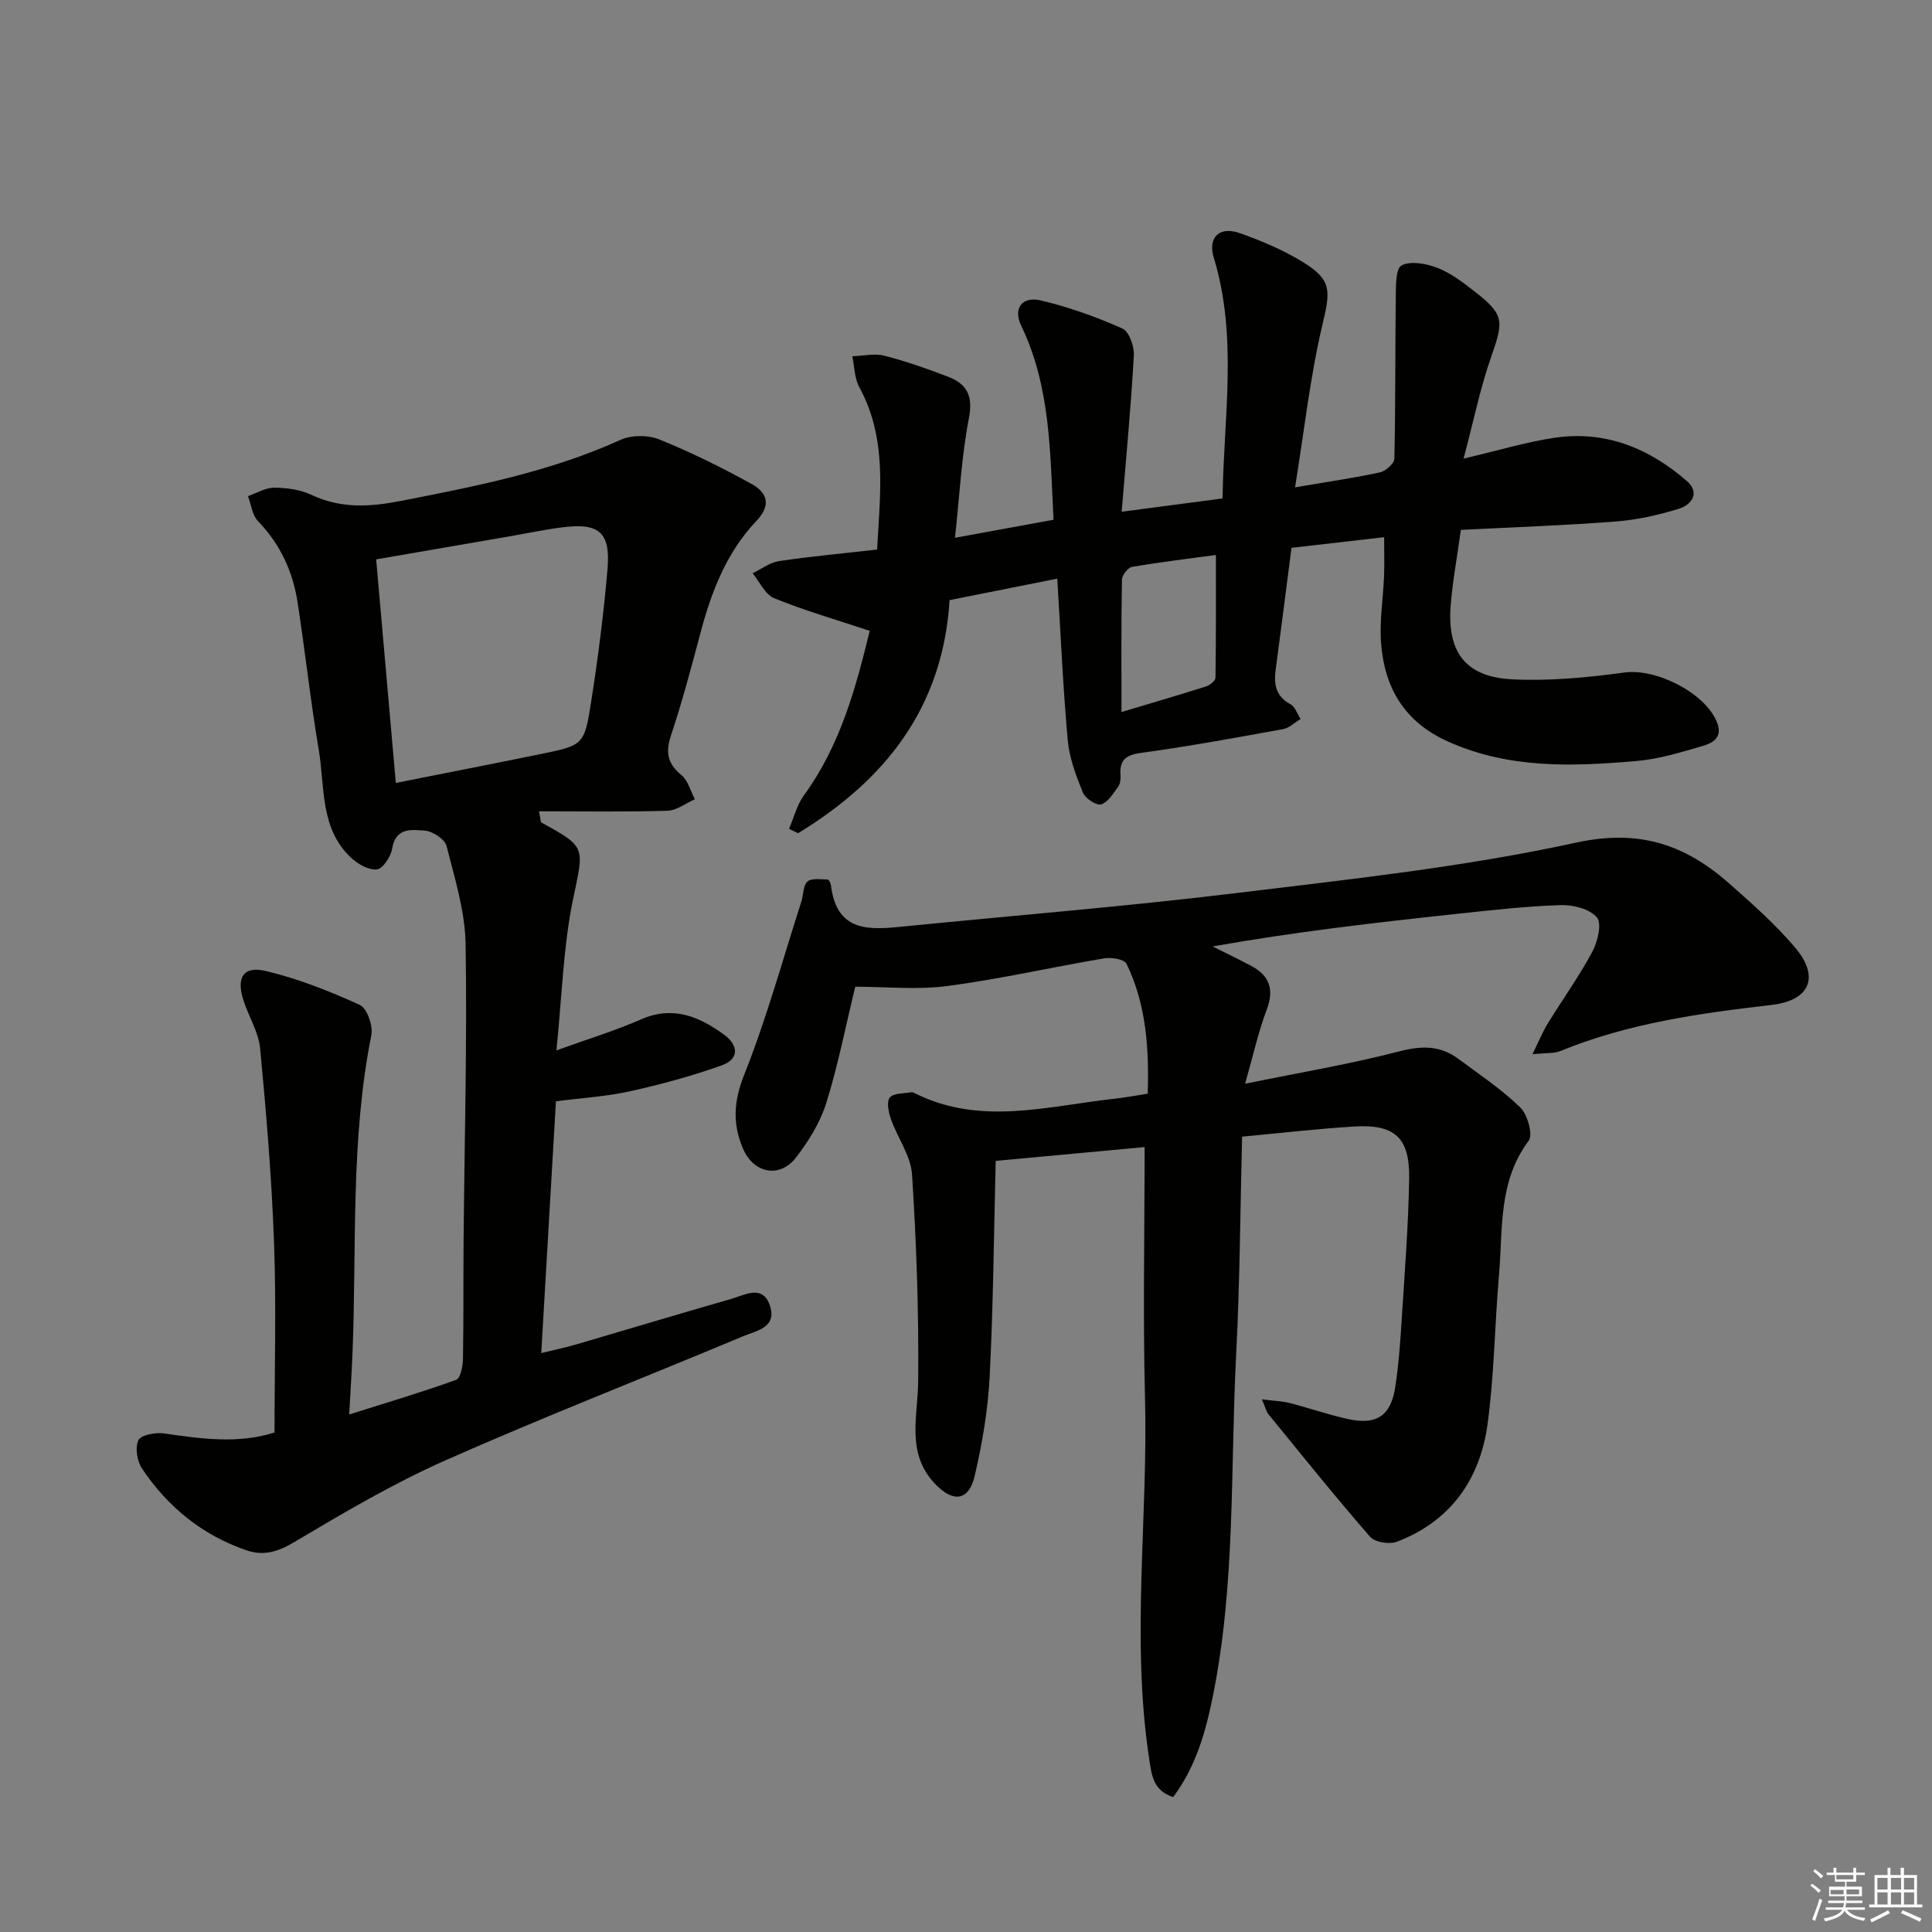 <svg enable-background="new 0 0 400 400" viewBox="0 0 400 400" xmlns="http://www.w3.org/2000/svg"><rect x="0" y="0" width="400" height="400" fill="#808080" stroke="none"/><g fill="#010100"><path d="m177.07 204.29c-2.05 8.46-3.6 16.43-6.02 24.14-1.26 4.01-3.65 7.85-6.24 11.21-3.41 4.43-8.83 3.26-11-1.87-2.18-5.16-1.91-9.77.27-15.26 4.64-11.66 7.97-23.84 11.82-35.81.46-1.42.35-3.36 1.28-4.19.86-.76 2.76-.42 4.2-.41.23 0 .61.8.67 1.26 1.24 9.96 8.34 9.13 15.42 8.42 22.81-2.27 45.67-4.11 68.41-6.87 23.56-2.86 47.28-5.4 70.42-10.45 13.19-2.88 22.64.45 31.77 8.5 4.73 4.18 9.51 8.41 13.58 13.21 5.17 6.1 3.1 10.97-4.86 11.89-14.88 1.73-29.65 3.78-43.66 9.52-1.42.58-3.16.4-5.85.68 1.34-2.72 2.11-4.63 3.17-6.36 3.05-4.96 6.46-9.71 9.21-14.82 1.12-2.08 2.03-5.87.96-7.14-1.47-1.76-4.93-2.63-7.5-2.55-7.13.23-14.24 1.04-21.35 1.8-16.83 1.81-33.65 3.73-50.71 6.76 2.64 1.33 5.31 2.61 7.93 3.99 3.85 2.03 4.88 4.88 3.26 9.14-1.69 4.42-2.7 9.11-4.47 15.3 11.64-2.38 21.86-4.09 31.85-6.69 4.59-1.19 8.46-1.3 12.23 1.48 4.4 3.26 9 6.33 12.9 10.12 1.51 1.47 2.67 5.65 1.73 6.9-6.34 8.45-5.32 18.32-6.14 27.81-.89 10.26-.98 20.62-2.36 30.81-1.55 11.44-7.63 20.14-18.78 24.39-1.55.59-4.55.12-5.55-1.03-7.2-8.27-14.07-16.83-21.01-25.33-.48-.59-.65-1.42-1.39-3.12 2.45.31 4.14.35 5.74.76 4.02 1.03 7.96 2.4 12.01 3.3 5.96 1.33 8.94-.61 9.86-6.59.73-4.75 1.06-9.57 1.36-14.36.61-9.62 1.37-19.25 1.52-28.89.13-8.4-3-11.21-11.31-10.71-7.6.46-15.18 1.35-23.28 2.1-.38 15.12-.45 30.06-1.22 44.97-1.23 23.72-.09 47.62-4.87 71.08-1.48 7.28-3.51 14.45-8.18 20.69-4.19-1.37-4.47-4.62-4.97-7.95-3.77-24.88-.21-49.85-.86-74.77-.44-17.1-.08-34.22-.08-51.86-9.79.91-20.09 1.86-30.83 2.86-.38 15.11-.5 29.89-1.25 44.64-.35 6.9-1.53 13.84-3.1 20.58-1.21 5.22-4.5 5.59-8.26 1.59-5.97-6.34-3.51-13.82-3.44-21.22.14-14.25-.36-28.53-1.27-42.75-.25-3.9-3-7.61-4.37-11.49-.5-1.41-.95-3.59-.24-4.46.78-.95 2.91-.82 4.46-1.1.28-.05.64.17.94.31 13.5 6.64 27.28 2.55 40.99 1.05 2.14-.23 4.27-.64 7.02-1.06.26-9.21-.25-18.37-4.4-26.91-.45-.93-3.15-1.37-4.65-1.11-10.79 1.82-21.49 4.28-32.33 5.71-6.33.85-12.86.16-19.18.16z"/><path d="m56.84 296.58c0-13.42.37-26.37-.1-39.29-.49-13.42-1.61-26.83-2.88-40.21-.32-3.35-2.32-6.53-3.41-9.83-1.6-4.84-.12-7.34 4.62-6.21 6.67 1.59 13.17 4.17 19.43 7.02 1.49.68 2.77 4.33 2.38 6.27-4.34 21.72-3.02 43.74-3.89 65.64-.16 3.95-.42 7.89-.69 12.88 7.87-2.49 15.08-4.62 22.14-7.17.89-.32 1.38-2.77 1.41-4.25.15-8.16.06-16.33.13-24.49.18-20.48.75-40.96.42-61.43-.11-6.82-2.24-13.65-3.95-20.36-.36-1.4-2.84-3.04-4.46-3.17-2.68-.21-6.07-.74-6.8 3.72-.27 1.65-1.9 4.15-3.15 4.3-1.69.2-3.96-1.1-5.36-2.42-6.5-6.09-5.39-14.66-6.69-22.37-1.72-10.14-2.81-20.39-4.39-30.56-.99-6.37-3.6-12.02-8.19-16.76-1.19-1.23-1.41-3.42-2.07-5.17 1.81-.62 3.62-1.76 5.42-1.75 2.6.02 5.42.39 7.73 1.49 6.08 2.88 12.15 2.49 18.47 1.26 15.49-3.02 30.95-6.05 45.48-12.64 2.27-1.03 5.71-1.05 8.03-.11 6.58 2.66 12.98 5.82 19.19 9.26 3.08 1.7 4.13 4.29.97 7.6-6.11 6.41-9.26 14.44-11.52 22.89-1.92 7.21-3.82 14.44-6.18 21.51-1.17 3.53-.75 5.86 2.15 8.24 1.37 1.13 1.89 3.31 2.79 5.01-1.9.83-3.78 2.32-5.71 2.38-8.75.26-17.51.11-26.56.11.35 1.74.31 2.22.48 2.32 9.47 5.19 8.8 5.04 6.53 16.05-1.99 9.68-2.24 19.72-3.41 31.13 6.78-2.45 12.27-4.11 17.47-6.4 6.58-2.9 11.99-.66 17.17 3.09 3.05 2.21 3.3 5.08-.41 6.41-6.18 2.22-12.58 3.94-19 5.37-4.82 1.07-9.81 1.36-15.33 2.07-.99 17.02-2 34.2-3.04 52.13 2.81-.69 5.14-1.17 7.41-1.84 10.67-3.12 21.32-6.34 32-9.4 2.85-.82 6.53-3.05 7.98 1.56 1.39 4.43-2.93 5.08-5.57 6.18-20.53 8.62-41.29 16.68-61.64 25.7-10.88 4.82-21.23 10.94-31.48 17.03-3.36 1.99-6.32 2.78-9.75 1.6-9.12-3.14-16.28-8.96-21.6-16.91-1.03-1.54-1.48-4.34-.76-5.87.52-1.1 3.54-1.67 5.29-1.42 7.8 1.15 15.51 2.19 22.9-.19zm25.11-134.48c10.61-2.11 20.19-3.98 29.74-5.93 9.06-1.85 9.29-1.85 10.68-10.75 1.44-9.17 2.63-18.4 3.41-27.64.64-7.6-1.77-9.58-9.38-8.6-3.77.49-7.51 1.28-11.26 1.93-8.94 1.54-17.89 3.09-27.26 4.7 1.37 15.53 2.7 30.66 4.07 46.29z"/><path d="m218.12 107.61c-.72-14.06-.61-27.56-6.67-40.13-1.75-3.63.11-6.21 4.09-5.27 5.76 1.37 11.43 3.4 16.84 5.8 1.39.62 2.48 3.72 2.37 5.6-.59 10.56-1.6 21.09-2.52 32.34 7.53-.99 13.86-1.82 20.89-2.75.2-16.69 3.21-33.37-1.83-49.89-1.25-4.1 1.12-6.54 5.34-5.06 4.52 1.59 9.03 3.5 13.11 6 6.11 3.75 5.7 6.01 4.05 13-2.56 10.85-3.78 22.02-5.66 33.65 6.84-1.17 12.24-1.94 17.56-3.1 1.2-.26 2.98-1.84 3-2.85.25-11.09.15-22.2.29-33.29.03-2.34-.05-6.04 1.2-6.7 1.88-1 5.09-.39 7.37.48 2.73 1.05 5.22 2.93 7.57 4.76 6.34 4.93 6.27 6.13 3.61 13.68-2.27 6.47-3.63 13.26-5.71 21.07 7.33-1.71 13.04-3.46 18.87-4.32 10.49-1.54 19.57 2.17 27.37 8.98 2.76 2.4.98 4.91-1.66 5.72-4.23 1.3-8.65 2.3-13.05 2.64-10.59.82-21.21 1.18-32.09 1.74-.77 5.61-1.73 10.65-2.12 15.73-.73 9.65 3.15 14.74 12.79 15.21 7.72.38 15.58-.38 23.27-1.42 6.41-.87 16.49 4.12 19.02 10.16 1.39 3.31-.8 4.44-2.98 5.08-4.44 1.3-8.97 2.68-13.54 3.08-13.28 1.15-26.5 1.68-39.21-4.07-8.94-4.05-13.02-11.06-13.75-20.26-.36-4.6.43-9.28.61-13.92.1-2.61.02-5.24.02-8.08-6.45.74-12.66 1.45-19.18 2.2-1.1 8.51-2.15 16.88-3.28 25.25-.41 3.04.03 5.5 3.08 7.14.96.52 1.4 2.01 2.08 3.05-1.2.72-2.33 1.86-3.62 2.1-9.8 1.78-19.61 3.58-29.48 4.93-3.24.44-4.41 1.59-4.18 4.67.06.79-.08 1.79-.53 2.39-1.02 1.37-2.12 3.23-3.52 3.59-1.02.26-3.26-1.27-3.76-2.49-1.41-3.47-2.79-7.14-3.12-10.82-.98-10.9-1.45-21.84-2.16-33.43-7.73 1.54-14.94 2.98-22.3 4.45-1.39 22.4-13.44 37.33-31.37 48.26-.62-.3-1.25-.61-1.87-.91 1.01-2.33 1.63-4.93 3.08-6.93 7.63-10.46 10.81-22.55 13.63-34.06-7.07-2.35-13.57-4.22-19.79-6.76-1.88-.77-3-3.39-4.46-5.16 1.82-.87 3.56-2.24 5.47-2.52 6.56-.98 13.18-1.58 20.31-2.39.6-11.58 2.16-22.9-3.69-33.62-1.01-1.85-.99-4.25-1.45-6.4 2.22-.07 4.57-.64 6.64-.11 4.49 1.14 8.89 2.7 13.22 4.36 3.91 1.49 5.17 3.99 4.28 8.59-1.53 7.9-1.93 16.02-2.88 24.74 7.28-1.32 13.58-2.48 20.4-3.73zm14.07 39.81c6.17-1.85 11.86-3.5 17.5-5.3.79-.25 1.95-1.17 1.96-1.8.13-8.36.09-16.73.09-25.42-5.61.76-11.51 1.47-17.36 2.47-.86.15-2.08 1.71-2.09 2.63-.17 8.93-.1 17.86-.1 27.42z"/></g><path d="m374.8 390.4.4-.4c.7.5 1.3 1 1.8 1.4l-.5.5c-.5-.6-1.1-1.1-1.7-1.5zm1 7.3-.6-.3c.5-1.4 1.1-2.8 1.5-4.3.2.1.4.2.6.3-.5 1.3-1 2.8-1.5 4.3zm-.4-10.3.4-.4c.4.3 1 .8 1.7 1.4l-.5.5c-.4-.5-1-1-1.6-1.5zm2.5.3h1.7v-1h.6v1h3.5v-1h.6v1h1.8v.5h-1.8v1.4h-2v1h3.2v2h-3.2v.9h3.3v.5h-3.4c0 .3-.1.6-.1.9h4v.5h-3.7c.7.9 1.9 1.5 3.8 1.7-.1.2-.2.4-.3.6-2.1-.4-3.5-1.1-4-2.1-.4 1-1.8 1.7-4 2.2-.1-.2-.2-.4-.3-.6 2.1-.4 3.4-1 3.8-1.8h-3.4v-.5h3.6c.1-.3.1-.6.2-.9h-3.3v-.5h3.4c0-.3 0-.6 0-.9h-3.2v-2h3.3v-1h-2.1v-1.4h-1.7v-.5zm1.1 3.5v1h2.7c0-.3 0-.4 0-.4 0-.1 0-.2 0-.2 0-.1 0-.2 0-.3h-2.7zm1.2-3v.9h3.5v-.9zm4.7 3h-2.6v.6.4h2.6z" fill="#fafafb"/><path d="m393.6 386.7h.6v1.5h2.7v6.1h1.1v.6h-11v-.6h1.1v-6.1h2.7v-1.5h.6v1.5h2.1v-1.5zm-2.7 8.8.4.6c-1.2.6-2.5 1.3-3.8 1.9-.1-.2-.2-.4-.3-.6 1.2-.6 2.5-1.2 3.7-1.9zm-2.2-6.7v2.4h2.1v-2.4zm0 3v2.5h2.1v-2.5zm2.8-3v2.4h2.1v-2.4zm0 3v2.5h2.1v-2.5zm6 6.1c-1.4-.7-2.7-1.3-3.9-1.8l.3-.6c1.5.6 2.7 1.2 3.9 1.7zm-1.2-9.1h-2.1v2.4h2.1zm-2.1 3v2.5h2.1v-2.5z" fill="#fafafb"/></svg>